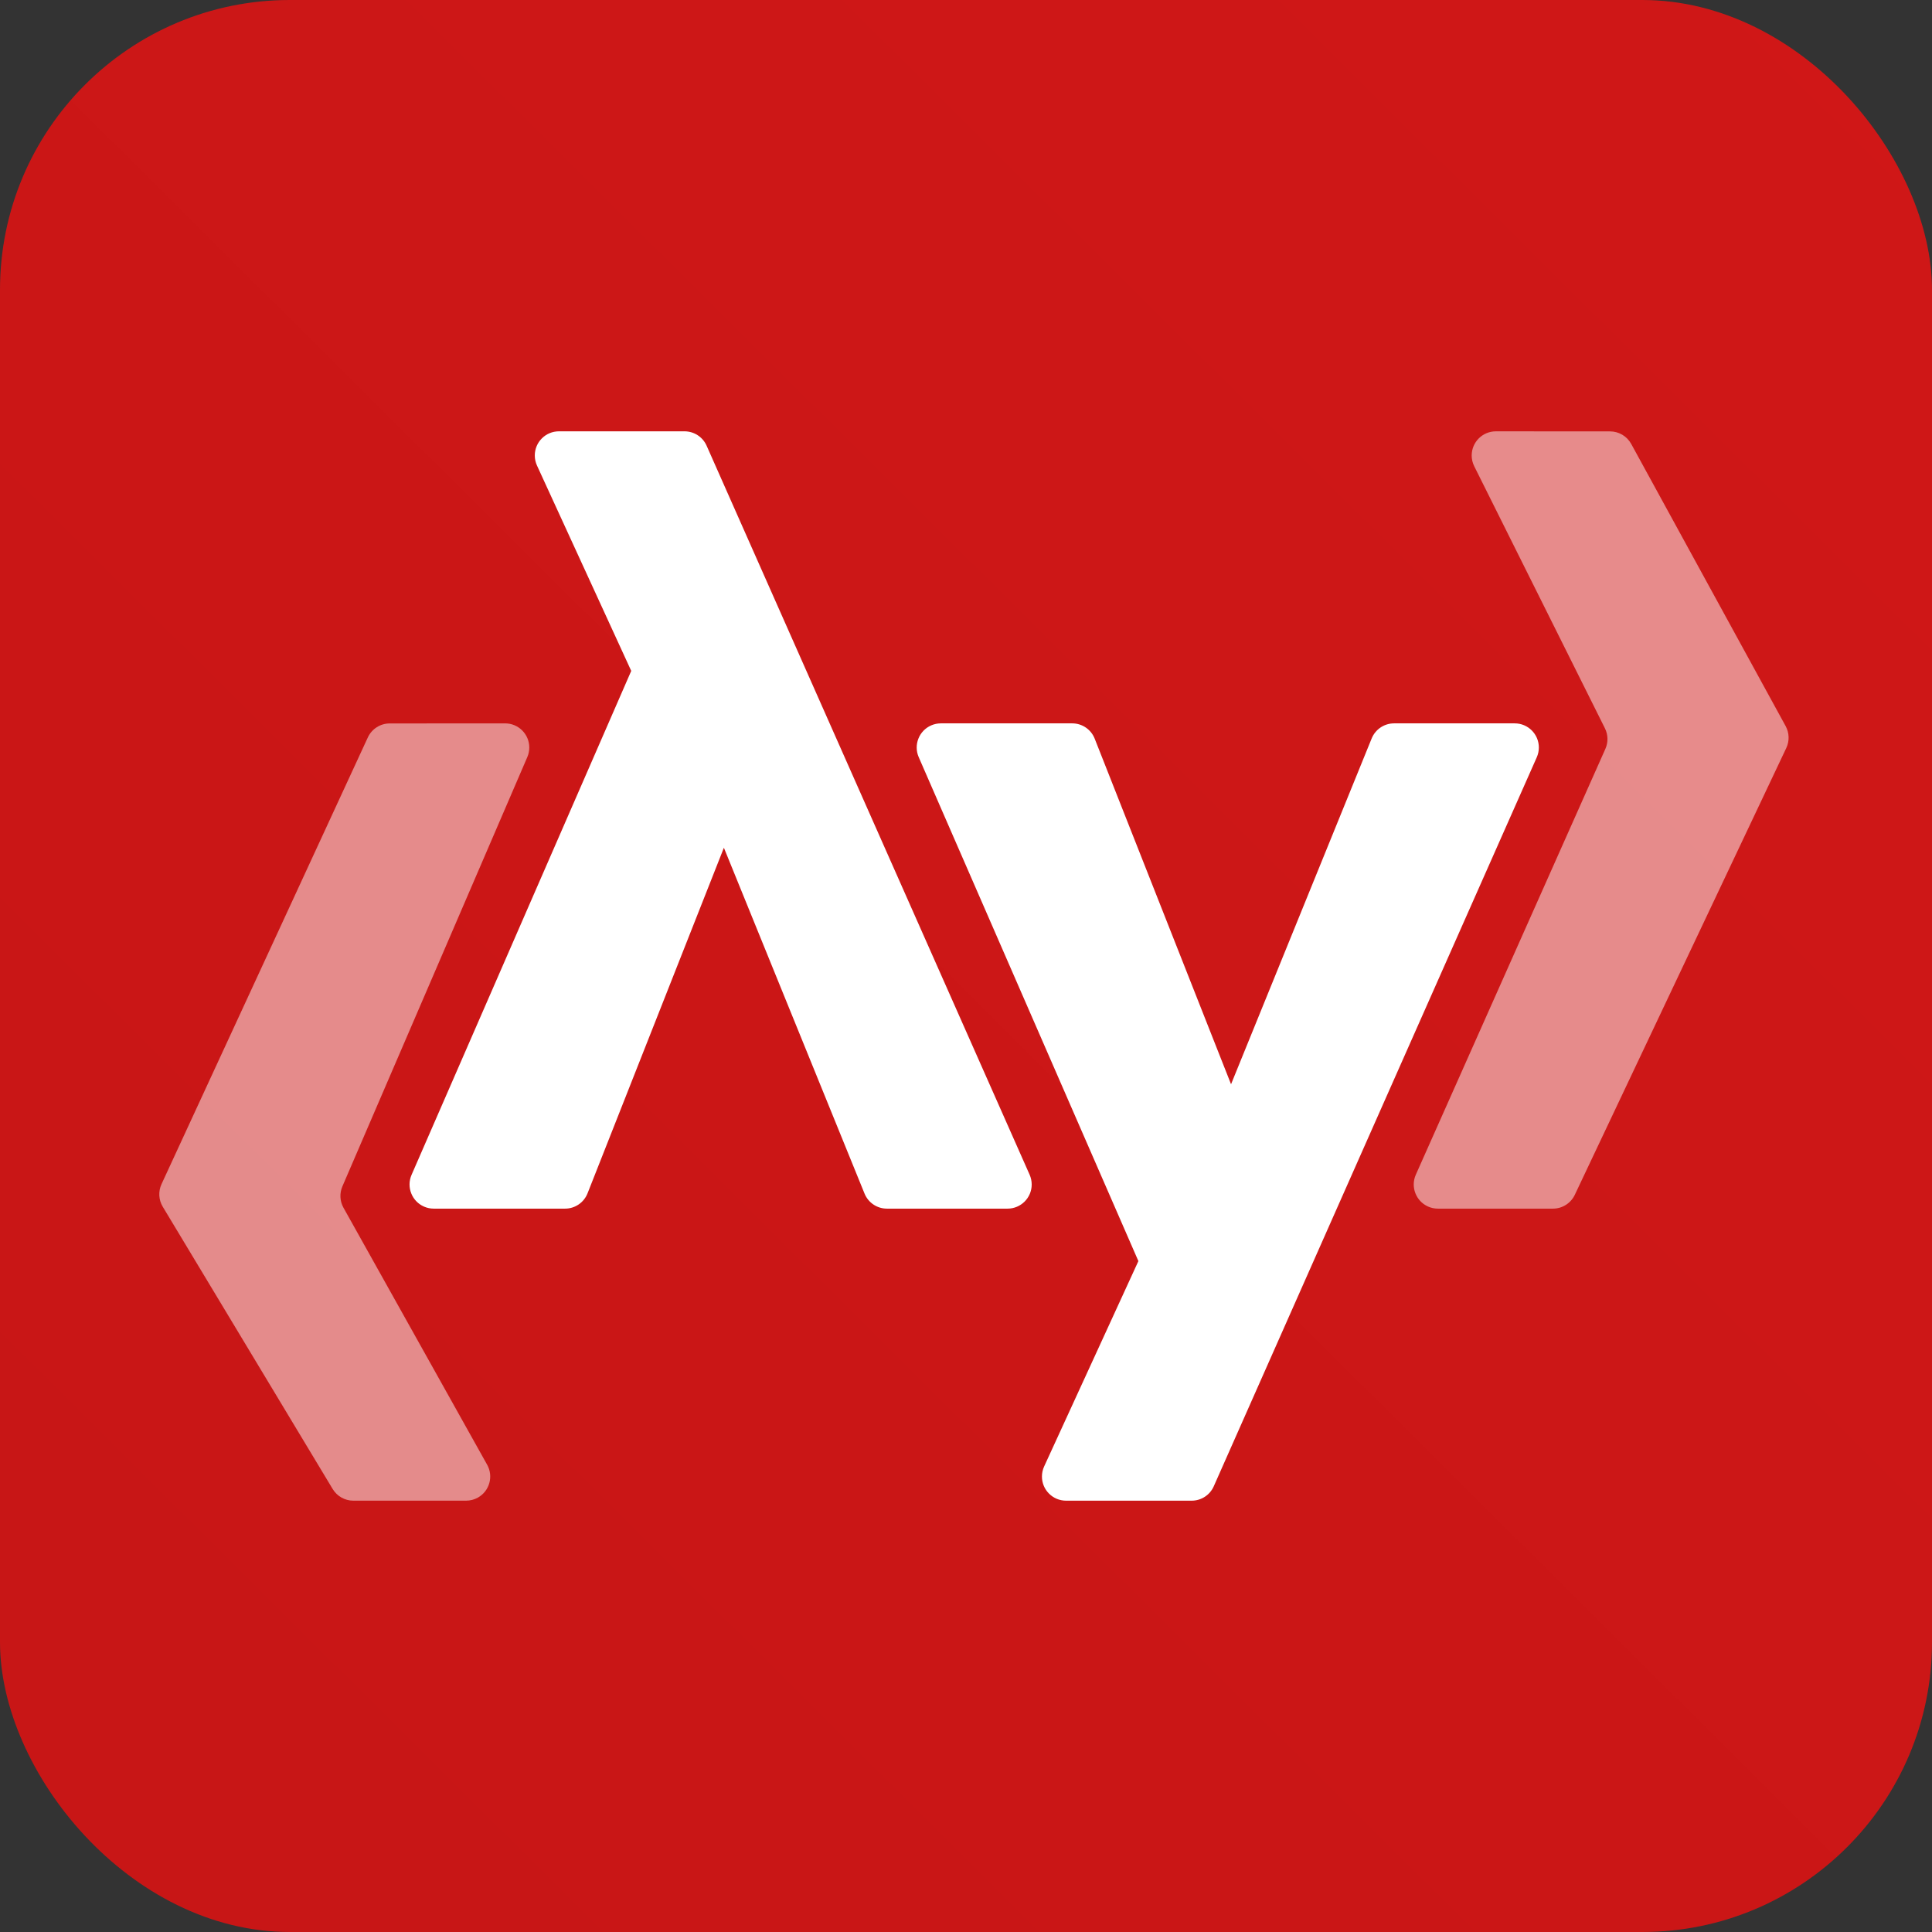 <?xml version="1.0" encoding="UTF-8"?>
<svg width="160px" height="160px" viewBox="0 0 160 160" version="1.1" xmlns="http://www.w3.org/2000/svg" xmlns:xlink="http://www.w3.org/1999/xlink">
    <rect x="0" y="0" width="160" height="160" fill="#333333" stroke="none"/>
    <title>hytags</title>
    <defs>
        <linearGradient x1="110.71%" y1="-10.818%" x2="-11.808%" y2="112.306%" id="linearGradient-1">
            <stop stop-color="#D11717" offset="0%"></stop>
            <stop stop-color="#C61616" offset="100%"></stop>
        </linearGradient>
    </defs>
    <g id="hytags" stroke="none" stroke-width="1" fill="none" fill-rule="evenodd">
        <rect id="Rectangle" fill="url(#linearGradient-1)" x="0" y="0" width="160" height="160" rx="24"></rect>
        <g id="Group" transform="translate(32.864, 35.72)" fill="#FFFFFF" fill-rule="nonzero">
            <g id="y" transform="translate(26.825, 32.187) scale(1, -1) translate(-26.825, -32.187) ">
                <path d="M11.607,61.54 L20.73,41.661 L20.73,41.661 L20.73,47.556 L1.22,2.799 C0.779,1.787 1.242,0.608 2.254,0.167 C2.506,0.057 2.779,-1.33226763e-15 3.054,0 L13.933,0 C14.754,8.8817842e-16 15.492,0.502 15.793,1.266 L28.593,33.708 L28.593,33.708 L25.532,33.708 L38.733,1.247 C39.04,0.493 39.772,-2.22044605e-16 40.586,0 L50.577,0 C51.681,-3.10862447e-15 52.577,0.895 52.577,2 C52.577,2.279 52.518,2.555 52.405,2.81 L25.654,63.184 C25.333,63.908 24.616,64.374 23.825,64.374 L13.425,64.374 C12.32,64.374 11.425,63.479 11.425,62.374 C11.425,62.086 11.487,61.802 11.607,61.54 Z" id="Path"></path>
            </g>
            <g id="y" transform="translate(42, 24.186)">
                <path d="M11.607,61.54 L20.73,41.661 L20.73,41.661 L20.73,47.556 L1.22,2.799 C0.779,1.787 1.242,0.608 2.254,0.167 C2.506,0.057 2.779,-2.66453526e-15 3.054,0 L13.933,0 C14.754,1.33226763e-15 15.492,0.502 15.793,1.266 L28.593,33.708 L28.593,33.708 L25.532,33.708 L38.733,1.247 C39.04,0.493 39.772,-1.55431223e-15 40.586,0 L50.577,0 C51.681,-1.33226763e-15 52.577,0.895 52.577,2 C52.577,2.279 52.518,2.555 52.405,2.81 L25.654,63.184 C25.333,63.908 24.616,64.374 23.825,64.374 L13.425,64.374 C12.32,64.374 11.425,63.479 11.425,62.374 C11.425,62.086 11.487,61.802 11.607,61.54 Z" id="Path"></path>
            </g>
        </g>
        <path d="M13.376,98.065 L30.462,61.073 C30.789,60.365 31.497,59.912 32.276,59.912 L41.832,59.907 C42.937,59.907 43.833,60.802 43.833,61.906 C43.833,62.179 43.778,62.448 43.67,62.699 L28.355,98.253 C28.109,98.824 28.143,99.477 28.446,100.02 L40.344,121.304 C40.883,122.268 40.538,123.487 39.574,124.026 C39.276,124.192 38.94,124.28 38.598,124.28 L29.262,124.28 C28.561,124.28 27.911,123.912 27.549,123.311 L13.478,99.935 C13.136,99.367 13.098,98.666 13.376,98.065 Z" id="Path" fill="#FFFFFF" fill-rule="nonzero" opacity="0.5"></path>
        <path d="M116.489,60.132 L129.278,36.765 C129.629,36.125 130.301,35.726 131.031,35.726 L140.488,35.721 C141.592,35.721 142.488,36.616 142.489,37.721 C142.489,38.031 142.417,38.337 142.278,38.614 L131.455,60.315 C131.188,60.849 131.175,61.475 131.418,62.021 L147.115,97.281 C147.564,98.29 147.11,99.472 146.101,99.921 C145.845,100.035 145.568,100.094 145.288,100.094 L135.758,100.094 C134.985,100.094 134.281,99.648 133.95,98.95 L116.436,61.948 C116.162,61.369 116.182,60.694 116.489,60.132 Z" id="Path-Copy" fill="#FFFFFF" fill-rule="nonzero" opacity="0.5" transform="translate(132.184, 67.907) scale(-1, 1) translate(-132.184, -67.907) "></path>
    </g>
</svg>